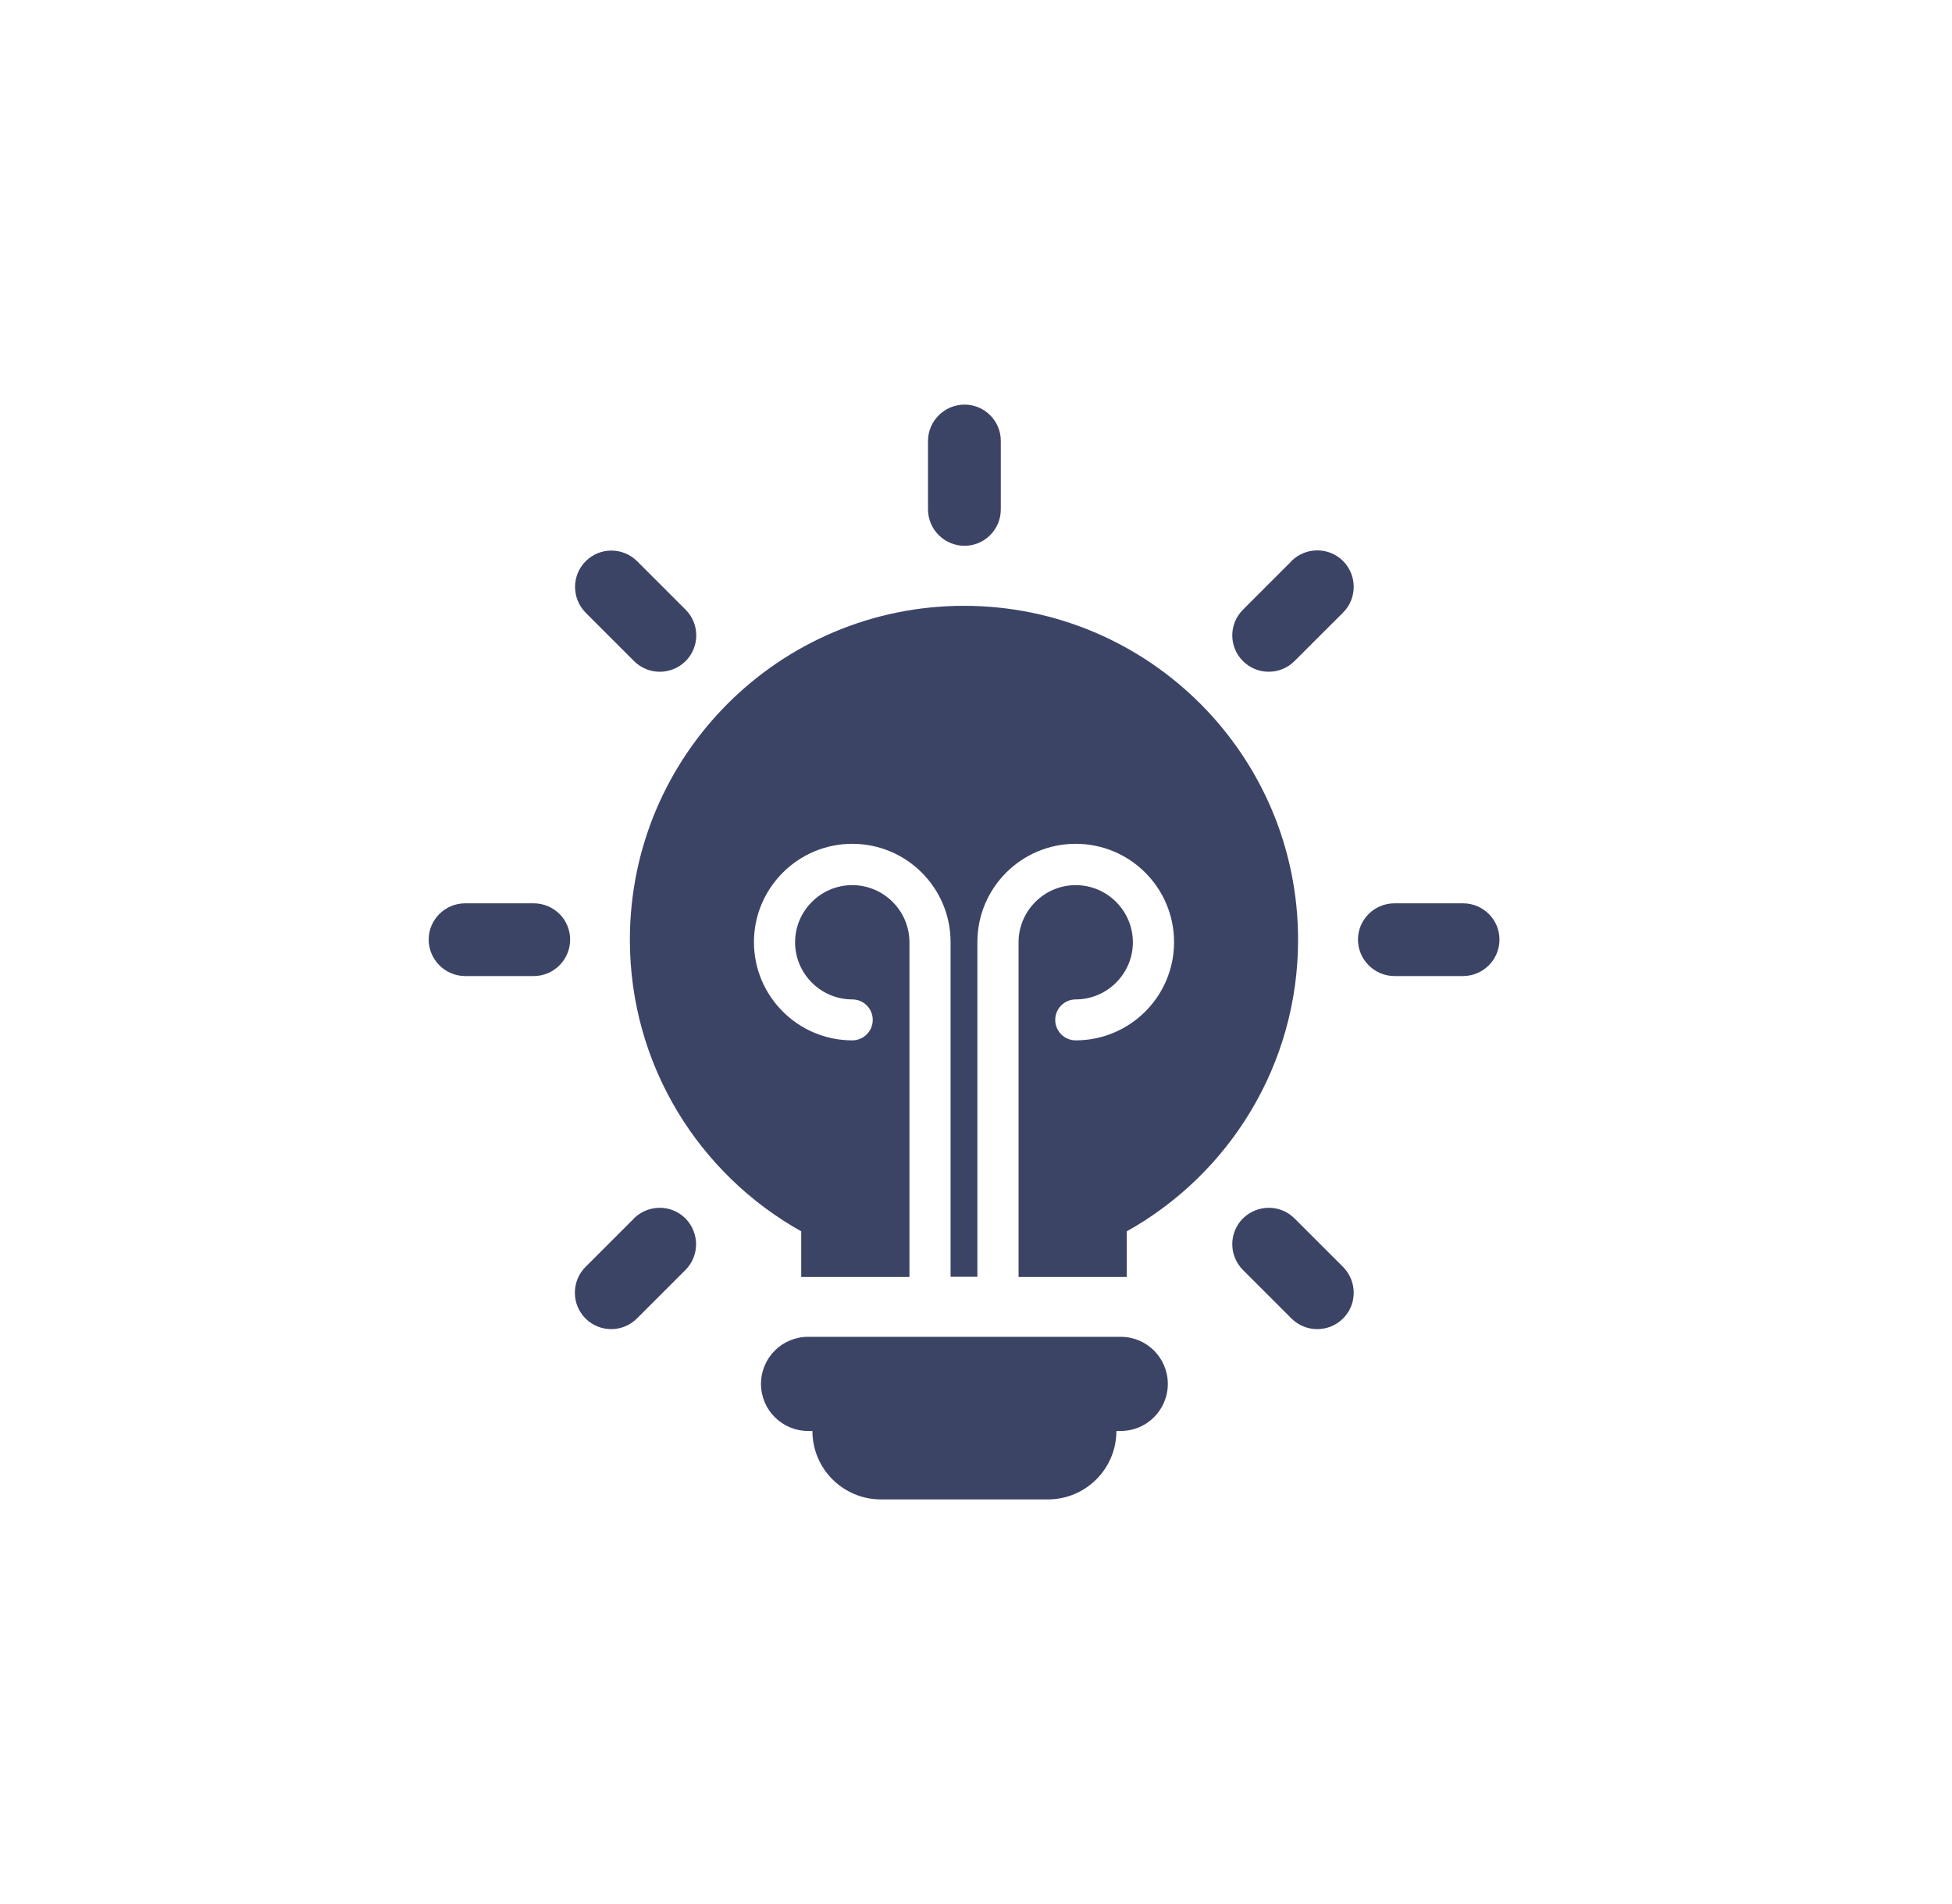 <svg width="41" height="40" viewBox="0 0 41 40" fill="none" xmlns="http://www.w3.org/2000/svg">
<path d="M11.209 18.977H9.77C9.348 18.977 9.004 19.32 9.004 19.739C9.004 20.158 9.348 20.505 9.77 20.505H11.209C11.632 20.505 11.975 20.162 11.975 19.739C11.975 19.316 11.632 18.977 11.209 18.977Z" fill="#3C4466"/>
<path d="M30.729 18.977H29.29C28.867 18.977 28.523 19.32 28.523 19.739C28.523 20.158 28.867 20.505 29.29 20.505H30.729C31.151 20.505 31.495 20.162 31.495 19.739C31.495 19.316 31.151 18.977 30.729 18.977Z" fill="#3C4466"/>
<path d="M20.259 11.466C20.682 11.466 21.021 11.123 21.021 10.7V9.262C21.021 8.84 20.678 8.5 20.259 8.5C19.84 8.5 19.492 8.843 19.492 9.262V10.7C19.492 11.123 19.836 11.466 20.259 11.466Z" fill="#3C4466"/>
<path d="M13.318 13.889C13.616 14.187 14.099 14.187 14.401 13.889C14.699 13.59 14.699 13.107 14.401 12.809L13.382 11.79C13.083 11.492 12.6 11.492 12.302 11.79C12.004 12.088 12.004 12.571 12.302 12.873L13.321 13.892L13.318 13.889Z" fill="#3C4466"/>
<path d="M27.19 25.597C26.892 25.299 26.409 25.299 26.107 25.597C25.808 25.895 25.808 26.378 26.107 26.68L27.126 27.699C27.424 27.997 27.911 27.997 28.21 27.699C28.508 27.401 28.508 26.918 28.21 26.616L27.19 25.597Z" fill="#3C4466"/>
<path d="M27.126 11.79L26.107 12.809C25.808 13.107 25.808 13.59 26.107 13.888C26.405 14.187 26.892 14.187 27.19 13.888L28.21 12.869C28.508 12.571 28.508 12.088 28.21 11.786C27.911 11.488 27.428 11.488 27.126 11.786V11.79Z" fill="#3C4466"/>
<path d="M13.317 25.597L12.298 26.616C12 26.914 12 27.401 12.298 27.699C12.596 27.997 13.079 27.997 13.378 27.699L14.397 26.68C14.695 26.382 14.695 25.899 14.397 25.597C14.099 25.299 13.616 25.299 13.314 25.597H13.317Z" fill="#3C4466"/>
<path d="M23.54 28.084H16.974C16.426 28.084 15.984 28.526 15.984 29.073C15.984 29.62 16.426 30.062 16.974 30.062H17.064C17.064 30.858 17.71 31.5 18.503 31.5H22.011C22.807 31.5 23.449 30.854 23.449 30.062H23.54C24.087 30.062 24.529 29.62 24.529 29.073C24.529 28.526 24.087 28.084 23.54 28.084Z" fill="#3C4466"/>
<path d="M20.25 12.727C16.372 12.727 13.23 15.867 13.23 19.743C13.23 22.377 14.684 24.668 16.829 25.868V26.827H19.102V19.796C19.102 19.135 18.562 18.595 17.901 18.595C17.24 18.595 16.7 19.135 16.7 19.796C16.7 20.456 17.24 20.996 17.901 20.996C18.139 20.996 18.331 21.188 18.331 21.426C18.331 21.664 18.139 21.856 17.901 21.856C16.761 21.856 15.836 20.928 15.836 19.792C15.836 18.656 16.761 17.727 17.901 17.727C19.041 17.727 19.966 18.652 19.966 19.792V26.823H20.529V19.792C20.529 18.652 21.454 17.727 22.594 17.727C23.735 17.727 24.66 18.652 24.66 19.792C24.66 20.932 23.735 21.856 22.594 21.856C22.357 21.856 22.164 21.664 22.164 21.426C22.164 21.188 22.357 20.996 22.594 20.996C23.255 20.996 23.795 20.456 23.795 19.796C23.795 19.135 23.255 18.595 22.594 18.595C21.934 18.595 21.394 19.135 21.394 19.796V26.827H23.667V25.868C25.815 24.668 27.265 22.373 27.265 19.743C27.265 15.867 24.123 12.727 20.246 12.727H20.25Z" fill="#3C4466"/>
</svg>
